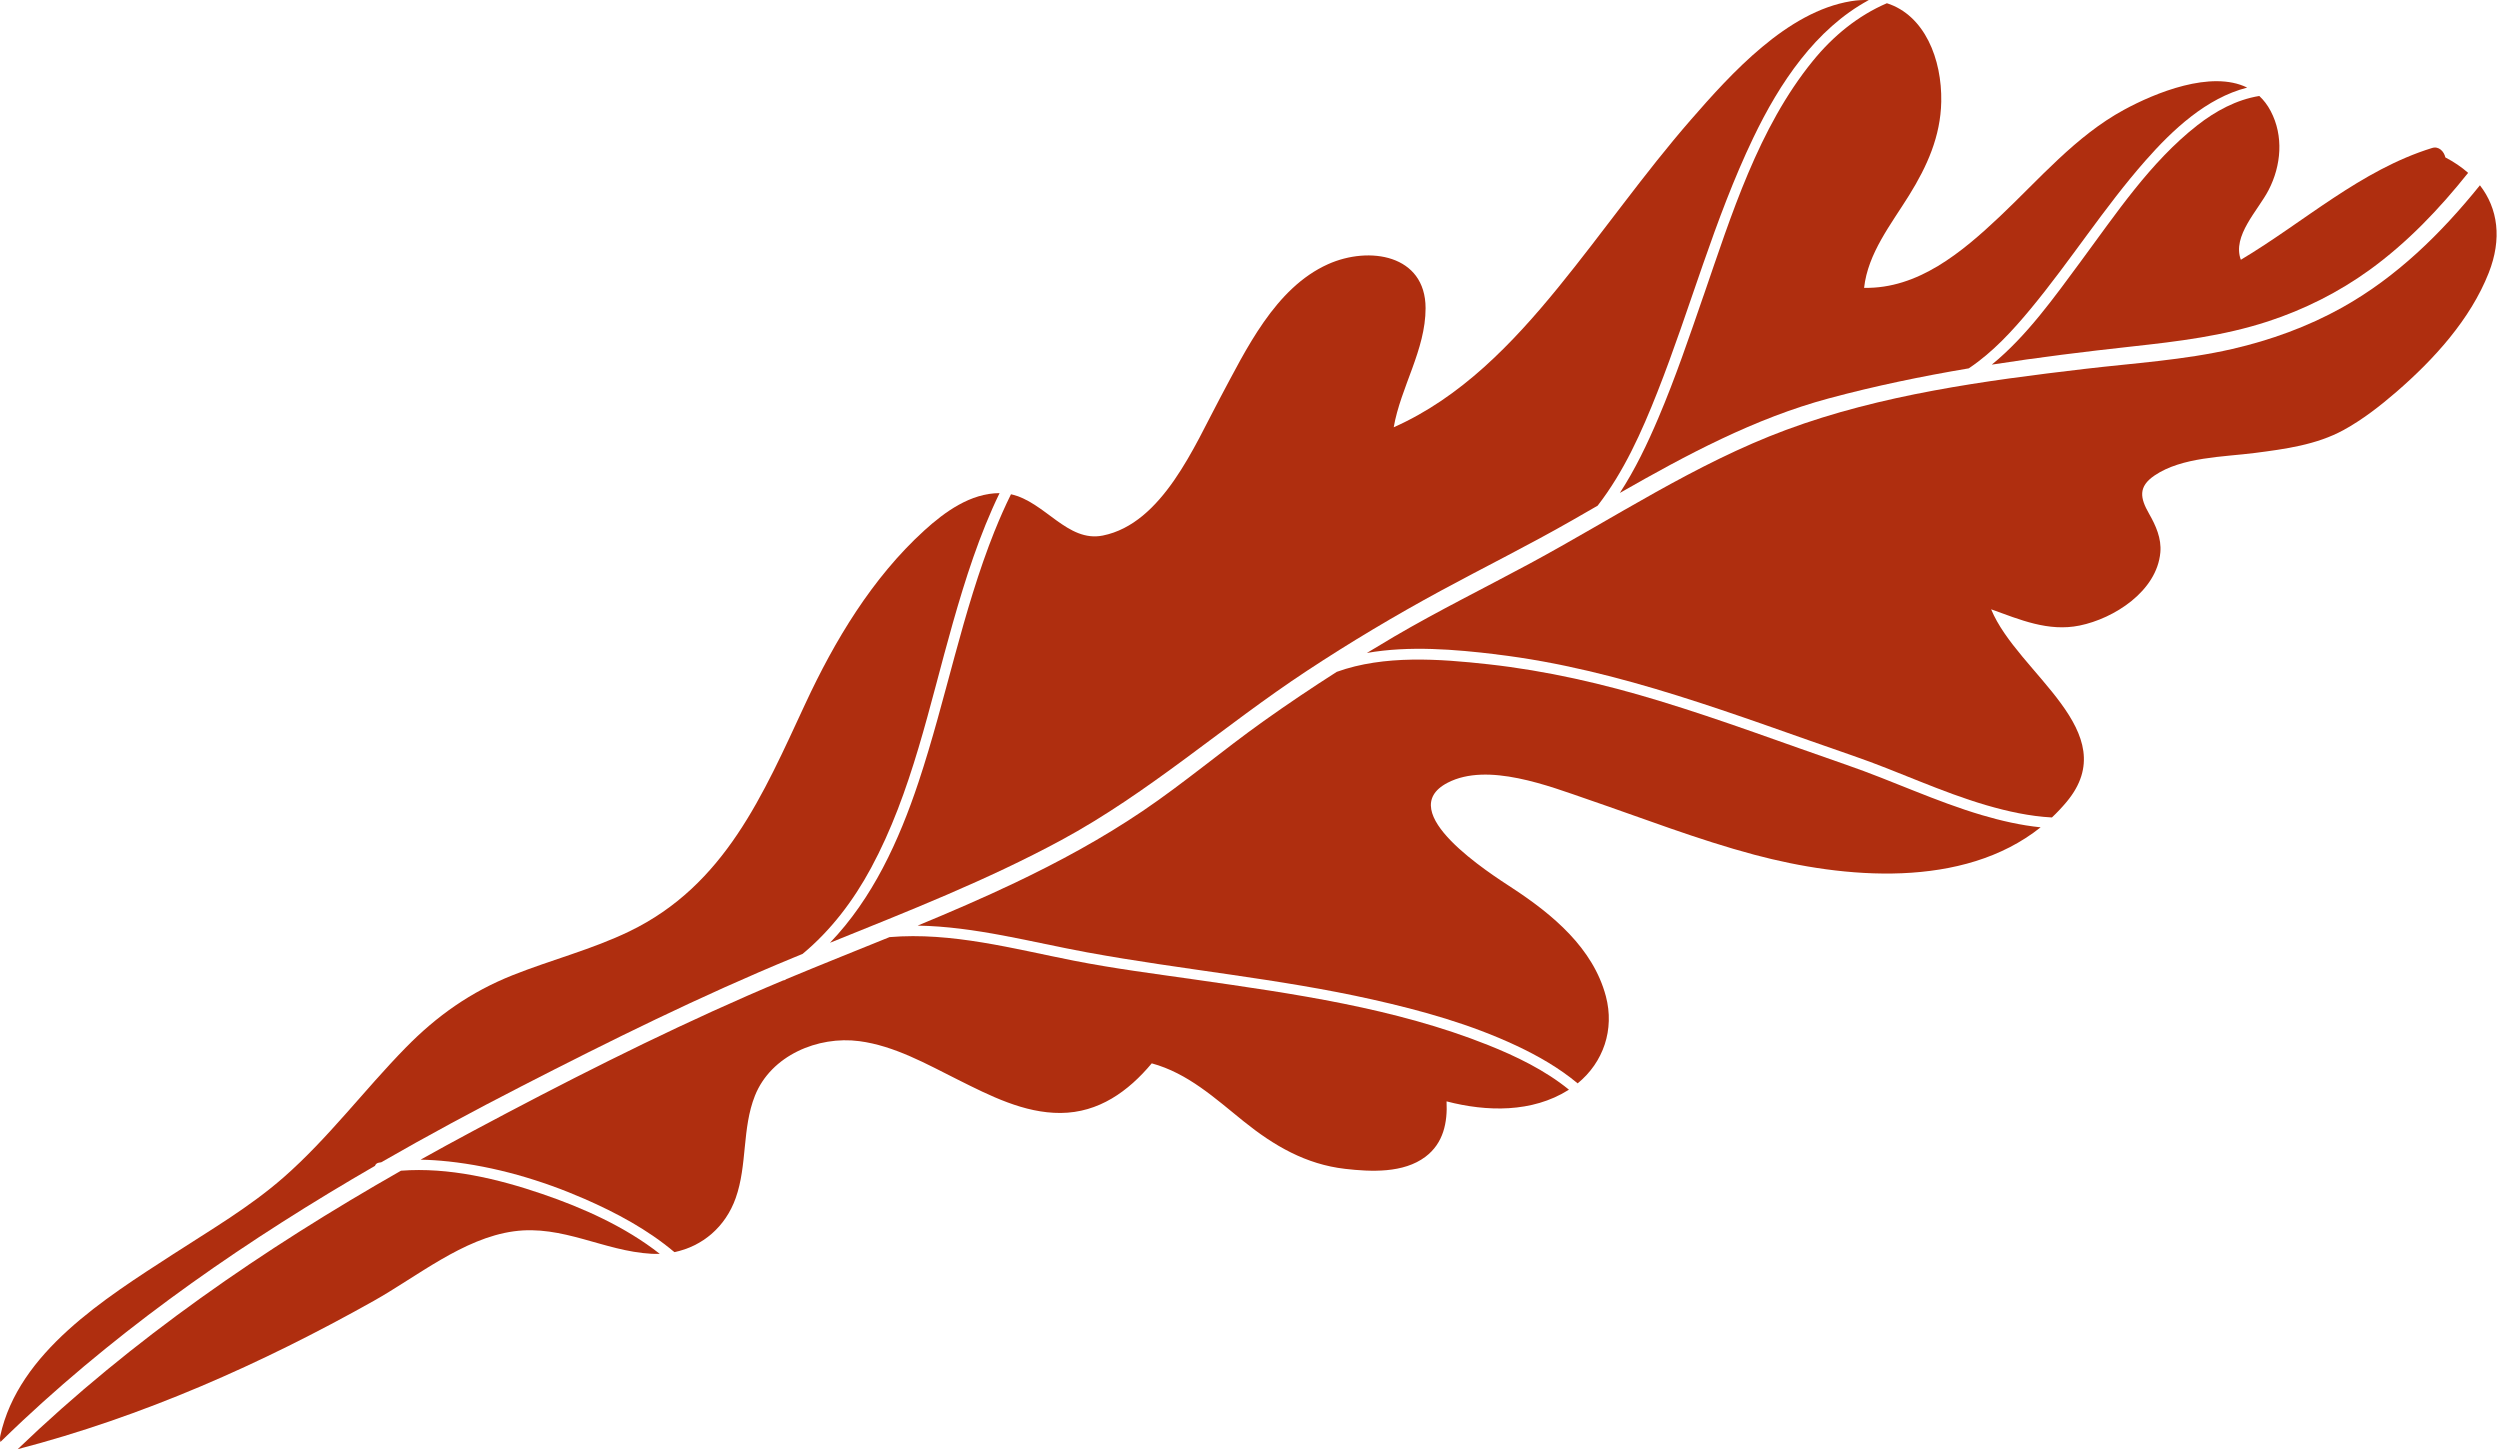 <svg width="456" height="265" viewBox="0 0 456 265" fill="none" xmlns="http://www.w3.org/2000/svg">
<path d="M272.956 119.366C295.568 122.084 316.695 130.518 338.08 137.879C346.256 140.694 354.061 144.473 362.379 146.892C366.187 147.998 370.241 148.899 374.272 149.105C375.2 148.23 376.086 147.292 376.932 146.283C387.692 133.419 368.019 122.865 363.183 111.138C368.434 113.018 373.584 115.265 379.31 114.102C385.635 112.816 393.418 107.818 394.046 100.771C394.278 98.203 393.223 95.87 391.985 93.695C390.362 90.85 389.954 88.786 392.995 86.726C397.98 83.343 405.573 83.358 411.328 82.614C416.823 81.904 422.533 81.137 427.463 78.442C430.941 76.535 434.142 74.042 437.134 71.455C443.949 65.548 450.598 58.266 453.946 49.765C456.388 43.563 455.625 38.038 452.338 33.798C445.261 42.576 437.168 50.524 427.242 56.075C420.978 59.578 414.156 62.045 407.17 63.653C398.347 65.683 389.24 66.232 380.271 67.287C362.016 69.436 343.103 71.982 325.783 78.412C309.237 84.558 294.491 94.454 279.037 102.79C270.775 107.246 262.375 111.385 254.271 116.132C252.61 117.108 250.957 118.099 249.315 119.101C257.068 117.74 265.378 118.443 272.959 119.355L272.956 119.366Z" fill="#AF2E0F"/>
<path d="M198.384 173.726C215.67 176.9 233.188 178.455 250.363 182.317C259.297 184.324 268.232 186.814 276.546 190.713C280.511 192.571 284.397 194.795 287.763 197.607C292.456 193.775 294.517 187.79 292.913 181.726C290.583 172.926 283.2 166.81 275.918 162.028C271.924 159.404 253.893 148.036 264.058 142.765C271.363 138.981 282.538 143.381 289.689 145.834C299.757 149.281 309.69 153.154 319.979 155.901C336.383 160.283 358.037 162.193 372.212 150.903C368.592 150.537 364.983 149.703 361.56 148.694C353.119 146.211 345.168 142.402 336.869 139.535C325.454 135.591 314.145 131.329 302.588 127.815C292.408 124.716 282.067 122.334 271.482 121.164C262.555 120.177 252.468 119.43 243.825 122.544C239.315 125.422 234.871 128.409 230.511 131.512C223.034 136.832 216.018 142.794 208.415 147.935C201.024 152.929 193.174 157.191 185.126 161.023C179.287 163.804 173.348 166.361 167.376 168.832C177.833 168.997 188.114 171.842 198.388 173.73L198.384 173.726Z" fill="#AF2E0F"/>
<path d="M81.744 211.842C90.297 212.769 98.727 215.237 106.604 218.672C112.393 221.2 118.149 224.284 123.011 228.388C128.154 227.33 132.339 223.764 134.194 218.519C136.326 212.504 135.331 205.801 137.702 199.853C140.63 192.507 149.199 188.915 156.727 189.905C163.149 190.747 169.032 194.089 174.732 196.941C180.544 199.846 186.801 203.05 193.462 203.005C200.414 202.956 205.815 199.061 210.079 193.954C216.669 195.752 221.59 200.302 226.856 204.541C232.38 208.986 238.192 212.377 245.347 213.199C250.063 213.741 255.98 214.022 259.997 210.997C263.303 208.515 264.043 204.713 263.852 200.889C271.205 202.81 279.46 202.96 286.042 198.84C286.087 198.814 286.128 198.784 286.173 198.754C281.805 195.199 276.505 192.642 271.404 190.608C254.416 183.834 235.892 181.244 217.899 178.66C210.546 177.606 203.163 176.664 195.874 175.229C184.83 173.057 173.595 169.98 162.251 170.929C155.976 173.479 149.681 175.98 143.435 178.589C143.391 178.619 143.346 178.649 143.301 178.679C143.148 178.78 142.998 178.821 142.856 178.829C140.694 179.733 138.54 180.653 136.397 181.591C119.376 189.042 102.673 197.536 86.292 206.287C83.083 208.003 79.889 209.745 76.714 211.525C78.397 211.555 80.076 211.667 81.748 211.846L81.744 211.842Z" fill="#AF2E0F"/>
<path d="M98.907 217.779C90.828 215.016 81.811 212.867 73.142 213.536C48.017 227.843 24.092 244.28 3.226 264.329C26.037 258.393 47.654 248.793 68.168 237.282C76.07 232.848 84.482 225.861 93.701 224.594C102.628 223.364 110.127 228.205 118.807 228.688C119.324 228.717 119.836 228.717 120.341 228.703C114.039 223.749 106.346 220.321 98.907 217.779Z" fill="#AF2E0F"/>
<path d="M400.797 22.848C392.187 29.585 385.934 39.039 379.497 47.735C374.684 54.24 369.687 61.305 363.299 66.509C371.771 65.186 380.29 64.139 388.847 63.2C397.262 62.281 405.576 61.272 413.655 58.632C420.275 56.471 426.599 53.298 432.239 49.212C439.106 44.239 444.925 38.123 450.187 31.529C448.99 30.475 447.603 29.529 446.036 28.714C445.793 27.634 444.854 26.609 443.612 26.994C430.59 31.024 420.275 40.494 408.729 47.383C407.11 43.002 411.867 38.404 413.801 34.651C416.093 30.213 416.572 24.815 414.175 20.261C413.591 19.151 412.892 18.243 412.095 17.506C407.933 18.183 404.122 20.247 400.786 22.856L400.797 22.848Z" fill="#AF2E0F"/>
<path d="M310.737 53.888C308.145 61.395 305.595 68.931 302.483 76.244C300.482 80.947 298.257 85.624 295.456 89.915C307.622 82.969 320.012 76.311 333.611 72.655C342.037 70.389 350.538 68.632 359.096 67.189C363.453 64.292 367.084 60.33 370.398 56.329C377.661 47.559 383.776 37.888 391.301 29.331C396.305 23.641 402.442 17.891 409.885 15.977C403.317 12.744 393.1 16.934 387.404 20.034C378.618 24.807 371.924 32.733 364.75 39.503C357.846 46.019 349.854 52.7 340.01 52.505C340.706 46.184 344.94 40.905 348.231 35.604C351.515 30.314 353.96 24.871 354.084 18.553C354.234 10.751 351.04 2.777 344.169 0.59C338.888 2.856 334.363 6.564 330.671 11.102C320.716 23.342 315.809 39.208 310.741 53.892L310.737 53.888Z" fill="#AF2E0F"/>
<path d="M181.434 96.808C175.491 111.661 172.585 127.49 167.547 142.637C163.983 153.352 159.151 163.89 151.386 171.965C165.647 166.197 179.998 160.574 193.548 153.254C209.592 144.589 223.183 132.372 238.368 122.368C246.293 117.145 254.45 112.282 262.794 107.758C270.775 103.433 278.891 99.414 286.771 94.902C288.316 94.016 289.86 93.126 291.409 92.237C296.196 86.057 299.442 78.782 302.296 71.552C308.366 56.172 312.637 40.078 319.799 25.136C324.579 15.162 331.169 5.255 340.87 0.014C339.853 -0.031 338.776 0.029 337.631 0.216C325.97 2.115 315.775 13.394 308.426 21.831C299.872 31.652 292.426 42.363 284.202 52.449C275.861 62.681 266.403 72.539 254.214 77.933C255.478 70.632 260.03 63.825 260.026 56.202C260.015 46.445 249.741 44.823 242.235 48.187C232.545 52.531 227.256 63.806 222.525 72.625C217.884 81.283 212.034 95.493 201.158 97.683C194.692 98.984 190.597 91.504 184.403 90.154C183.326 92.334 182.343 94.558 181.441 96.812L181.434 96.808Z" fill="#AF2E0F"/>
<path d="M0.051 261.914C-0.028 262.281 -0.013 262.662 0.077 263.014C1.431 261.694 2.792 260.385 4.172 259.092C23.561 240.968 45.462 225.914 68.4 212.65C68.489 212.37 68.717 212.138 69.103 212.071C69.241 212.044 69.383 212.029 69.522 212.007C77.929 207.173 86.471 202.575 95.081 198.156C111.357 189.797 127.817 181.648 144.737 174.672C145.287 174.444 145.836 174.219 146.386 173.995C151.559 169.703 155.661 164.286 158.87 158.339C166.354 144.477 169.507 128.686 173.789 113.661C176.074 105.646 178.659 97.5 182.32 89.945C177.039 89.956 172.338 93.347 168.583 96.767C159.083 105.422 152.25 116.824 146.884 128.372C139.194 144.91 132.245 161.456 114.798 169.883C107.958 173.188 100.552 175.068 93.514 177.872C85.88 180.915 79.687 185.274 73.957 191.136C66.391 198.867 59.887 207.603 51.727 214.755C45.511 220.198 38.356 224.37 31.448 228.852C19.271 236.751 3.361 246.617 0.047 261.911L0.051 261.914Z" fill="#AF2E0F"/>
</svg>

